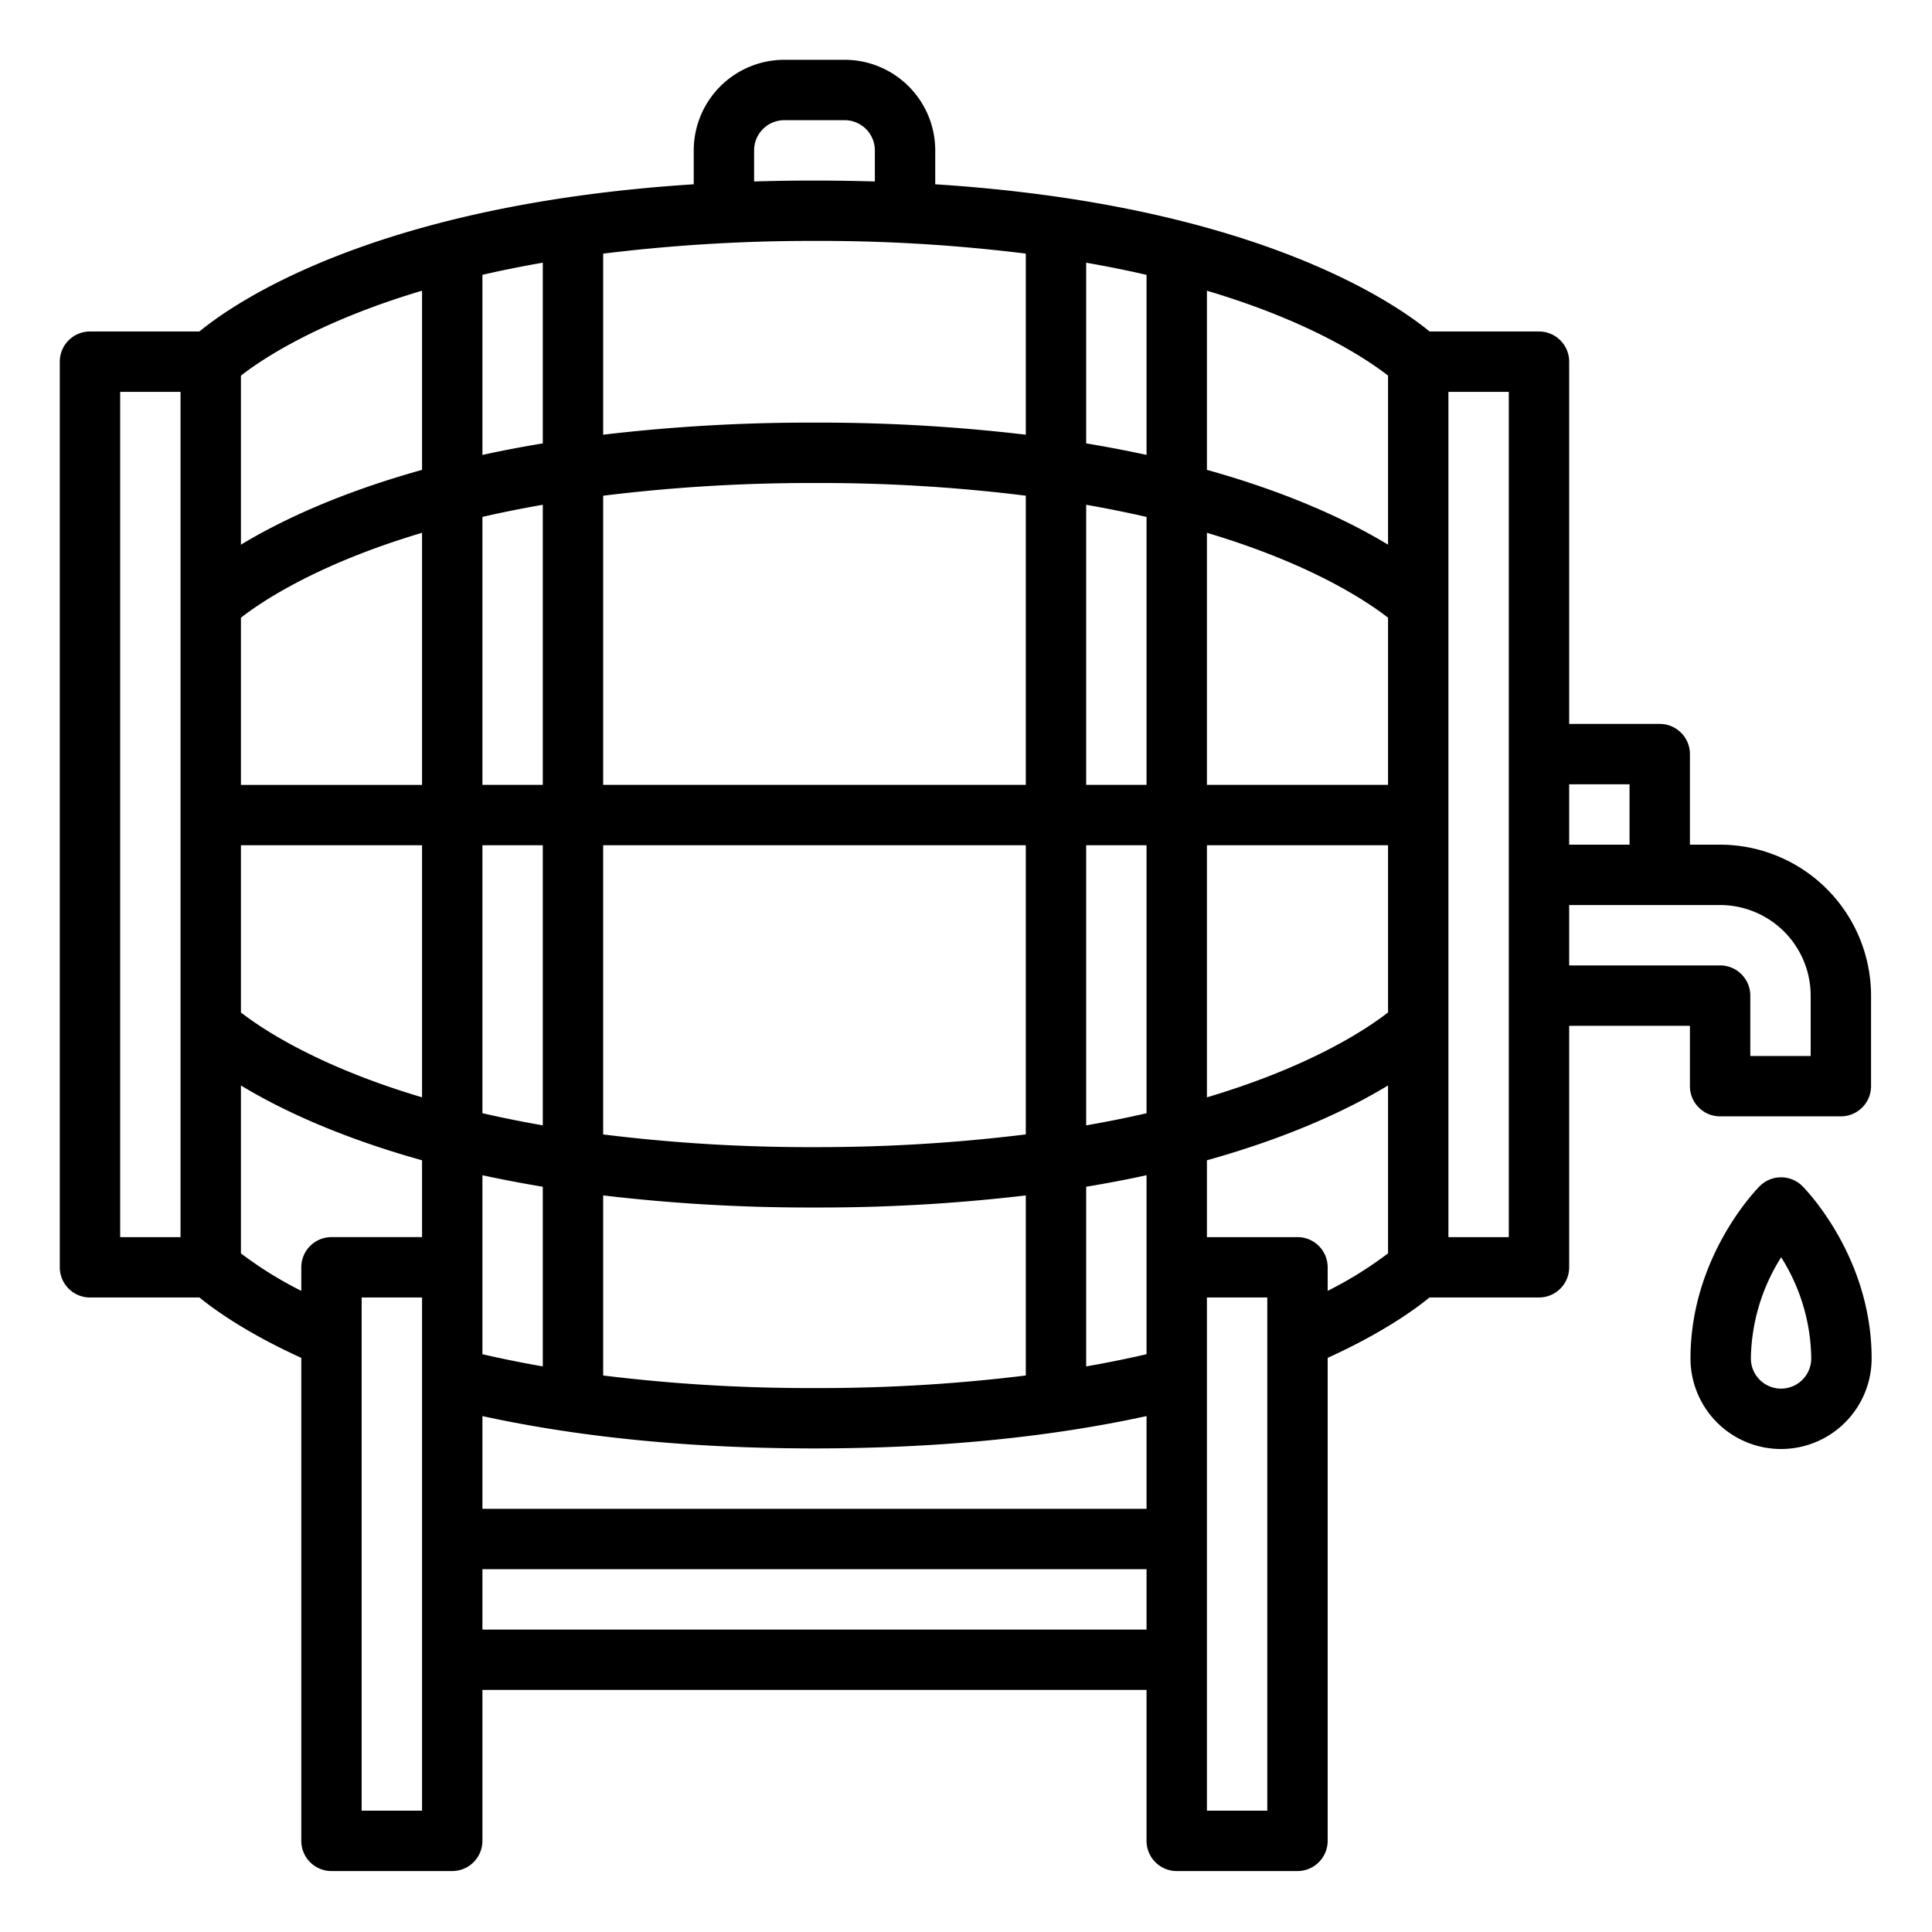 <?xml version="1.0" encoding="UTF-8"?> <svg xmlns="http://www.w3.org/2000/svg" id="Outline" height="512" viewBox="0 0 512 512" width="512"><path d="m23.846 343.846h29.01c3.991 3.256 12.618 9.475 26.99 16v128a8 8 0 0 0 8 8h32a8 8 0 0 0 8-8v-40h176v40a8 8 0 0 0 8 8h32a8 8 0 0 0 8-8v-128c14.379-6.533 23-12.747 26.989-16h29.011a8 8 0 0 0 8-8v-64h32v16a8 8 0 0 0 8 8h32a8 8 0 0 0 8-8v-24a40.046 40.046 0 0 0 -40-40h-8v-24a8 8 0 0 0 -8-8h-24v-96a8 8 0 0 0 -8-8h-28.991c-9.761-8.012-47.14-33.639-131.009-39.008v-8.992a24.027 24.027 0 0 0 -24-24h-16a24.027 24.027 0 0 0 -24 24v8.992c-83.869 5.369-121.246 30.996-131.009 39.008h-28.991a8 8 0 0 0 -8 8v240a8 8 0 0 0 8 8zm456-80v16h-16v-16a8 8 0 0 0 -8-8h-40v-16h40a24.027 24.027 0 0 1 24 24zm-48-56v16h-16v-16zm-304 167.43c26.084 5.686 55.625 8.57 88 8.57s61.915-2.884 88-8.571v24.571h-176zm0-151.276h16v74.229q-8.551-1.5-16-3.225zm-16 66.8c-6.39-1.9-11.954-3.848-16.726-5.716-17.229-6.74-27.12-13.534-31.274-16.777v-44.307h48zm160-66.8v76.63a450.416 450.416 0 0 1 -56 3.37 442.491 442.491 0 0 1 -56-3.362v-76.638zm-112-16v-76.63a450.416 450.416 0 0 1 56-3.37 442.5 442.5 0 0 1 56 3.362v76.638zm56 159.846a445.958 445.958 0 0 1 -56-3.326v-47.72a464.583 464.583 0 0 0 56 3.2 464.6 464.6 0 0 0 56-3.2v47.72a445.969 445.969 0 0 1 -56 3.326zm-72-53.342v47.607q-8.226-1.437-16-3.233v-47.432q7.568 1.647 16 3.054zm160 21.342v23.032q-7.773 1.8-16 3.233v-47.611q8.433-1.4 16-3.058zm-16-37.613v-74.233h16v71.017c-5.319 1.222-10.666 2.288-16 3.216zm32-74.233h48v44.3c-4.179 3.262-14.067 10.048-31.275 16.784-5.447 2.132-11.044 4.027-16.725 5.723zm48-16h-48v-66.8c6.39 1.9 11.953 3.848 16.725 5.716 17.229 6.744 27.12 13.538 31.275 16.781zm-64 0h-16v-74.229q8.552 1.5 16 3.225zm-16-90.5v-47.883q8.552 1.5 16 3.225v47.712q-7.567-1.647-16-3.054zm-16-2.3a464.6 464.6 0 0 0 -56-3.2 464.583 464.583 0 0 0 -56 3.2v-47.984a450.416 450.416 0 0 1 56-3.37 442.317 442.317 0 0 1 56 3.362zm-128 2.3q-8.434 1.4-16 3.058v-47.729c5.319-1.222 10.666-2.289 16-3.216zm0 16.271v74.229h-16v-71.017c5.319-1.222 10.666-2.283 16-3.216zm-32 74.233h-48v-44.304c4.178-3.262 14.066-10.048 31.274-16.784 5.447-2.132 11.044-4.027 16.726-5.723zm-48 124.154v-44.5c9.8 5.939 25.329 13.506 48 19.829v20.361h-24a8 8 0 0 0 -8 8v6.241a101.742 101.742 0 0 1 -16-9.935zm48 147.692h-16v-136h16zm16-48v-16h176v16zm208 48h-16v-136h16zm8-152h-24v-20.365c22.671-6.323 38.195-13.889 48-19.829v44.494a101.8 101.8 0 0 1 -16 9.935v-6.239a8 8 0 0 0 -8-8zm40-224h16v224h-16zm-16-4.307v44.8c-9.805-5.94-25.329-13.506-48-19.829v-47.472c6.39 1.9 11.953 3.848 16.725 5.716 17.229 6.742 27.12 13.542 31.275 16.781zm-168-59.693a8.009 8.009 0 0 1 8-8h16a8.009 8.009 0 0 1 8 8v8.243q-7.764-.237-16-.243t-16 .243zm-88 37.189v47.48c-22.671 6.323-38.2 13.89-48 19.829v-44.8c4.178-3.263 14.066-10.048 31.274-16.784 5.447-2.139 11.044-4.034 16.726-5.729zm-80 26.811h16v224h-16z"></path><path d="m466.343 314.343c-.749.749-18.343 18.657-18.343 45.657a24 24 0 0 0 48 0c0-27-17.594-44.908-18.343-45.657a8 8 0 0 0 -11.314 0zm5.657 53.657a8.009 8.009 0 0 1 -8-8 51.461 51.461 0 0 1 8.026-26.808 51.184 51.184 0 0 1 7.974 26.808 8.009 8.009 0 0 1 -8 8z"></path></svg> 